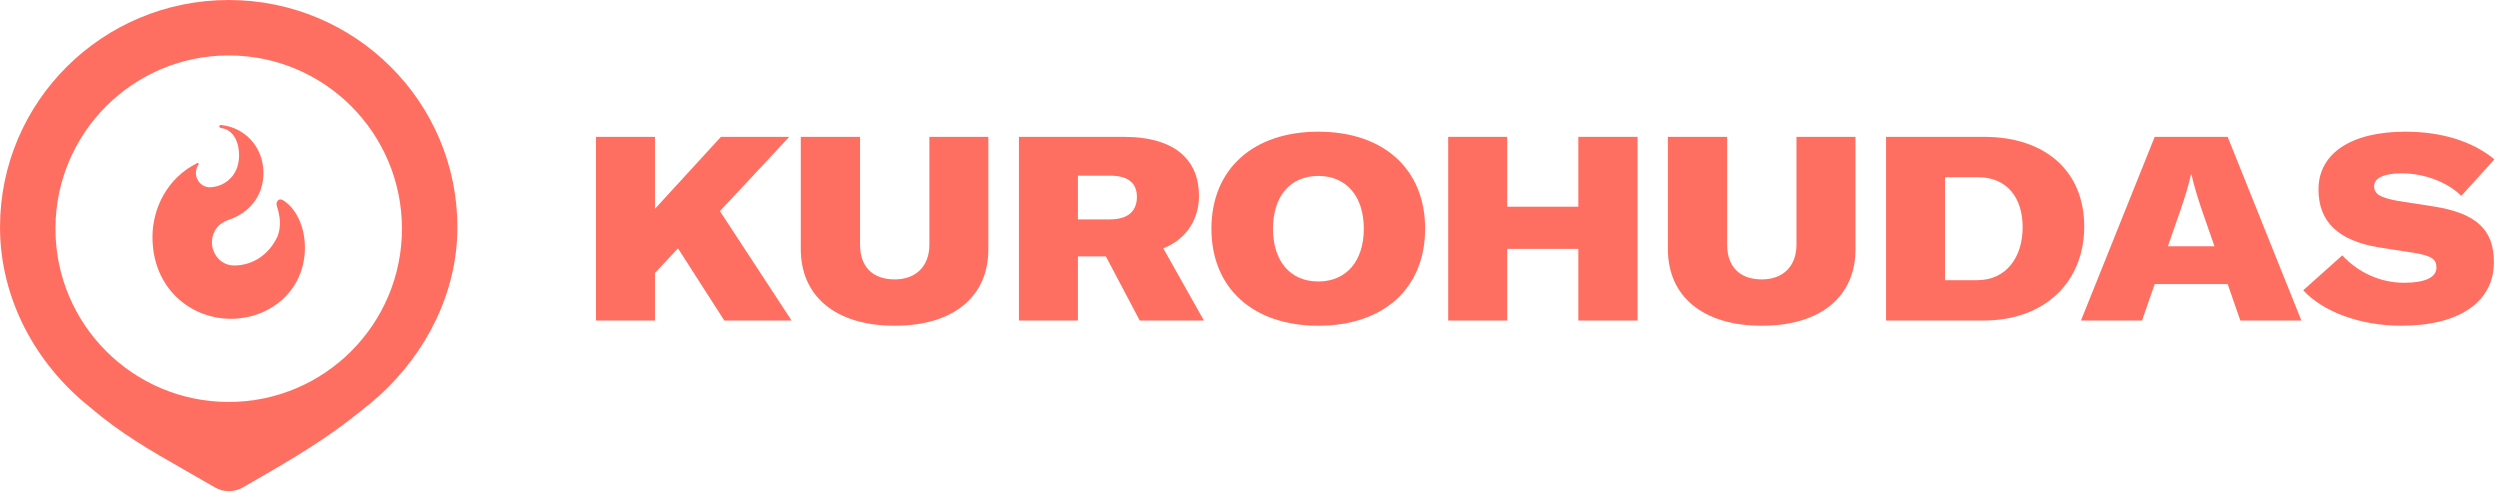 <svg width="222" height="44" viewBox="0 0 222 44" fill="none" xmlns="http://www.w3.org/2000/svg">
<path fill-rule="evenodd" clip-rule="evenodd" d="M40.616 20.171C40.616 26 37.843 31.326 33.74 35.08L33.753 35.077C33.696 35.126 33.639 35.175 33.582 35.223C33.166 35.597 32.736 35.955 32.294 36.296C29.032 38.944 26.432 40.495 21.552 43.289C20.784 43.729 19.837 43.72 19.072 43.275C18.181 42.757 17.355 42.285 16.578 41.841C13.18 39.901 10.722 38.497 7.925 36.105C3.206 32.331 0.001 26.552 0.001 20.171C0.001 9.031 9.093 0 20.308 0C31.524 0 40.616 9.031 40.616 20.171ZM20.308 35.693C28.805 35.693 35.693 28.805 35.693 20.308C35.693 11.811 28.805 4.923 20.308 4.923C11.812 4.923 4.924 11.811 4.924 20.308C4.924 28.805 11.812 35.693 20.308 35.693Z" fill="#FF6F61"/>
<path d="M27.077 21.98C27.077 19.892 26.102 18.313 25.083 17.756C24.74 17.569 24.466 17.931 24.585 18.303C24.876 19.209 24.996 20.092 24.639 21.005C23.89 22.606 22.448 23.574 20.793 23.574C19.583 23.574 18.819 22.53 18.819 21.518C18.819 21.02 19.009 19.952 20.332 19.51C22.073 18.928 23.392 17.468 23.392 15.366C23.392 13.005 21.716 11.34 19.681 11.106C19.396 11.073 19.39 11.341 19.675 11.382C19.687 11.384 19.698 11.385 19.711 11.385C20.016 11.4 21.195 11.778 21.232 13.774C21.232 15.831 19.676 16.628 18.617 16.628C17.934 16.628 17.392 16.035 17.392 15.358C17.415 15.098 17.443 14.858 17.633 14.606C17.677 14.549 17.603 14.438 17.538 14.47C14.795 15.82 13.539 18.566 13.539 21.041C13.539 25.643 16.972 28.308 20.486 28.308C24 28.308 27.077 25.799 27.077 21.98Z" fill="#FF6F61"/>
<path d="M70.292 28.464L63.928 18.746L70.085 12.152H64.02L58.162 18.539V12.152H52.924V28.464H58.162V24.237L60.206 22.054L64.319 28.464H70.292Z" fill="#FF6F61"/>
<path d="M71.109 22.123C71.109 26.282 74.165 28.924 79.449 28.924C84.71 28.924 87.766 26.305 87.766 22.146V12.152H82.528V21.733C82.528 23.617 81.356 24.811 79.449 24.811C77.45 24.811 76.371 23.64 76.371 21.733V12.152H71.109V22.123Z" fill="#FF6F61"/>
<path d="M106.908 28.464L103.301 22.054C105.483 21.181 106.471 19.343 106.471 17.391C106.471 14.335 104.496 12.152 99.786 12.152H90.481V28.464H95.719V22.767H98.201L101.21 28.464H106.908ZM98.568 15.599C100.245 15.599 100.957 16.311 100.957 17.483C100.957 18.7 100.222 19.481 98.568 19.481H95.719V15.599H98.568Z" fill="#FF6F61"/>
<path d="M117.063 28.924C122.875 28.924 126.551 25.593 126.551 20.308C126.551 15.024 122.875 11.693 117.063 11.693C111.273 11.693 107.574 15.024 107.574 20.308C107.574 25.593 111.273 28.924 117.063 28.924ZM117.063 24.995C114.582 24.995 113.042 23.203 113.042 20.308C113.042 17.414 114.582 15.622 117.063 15.622C119.544 15.622 121.106 17.414 121.106 20.308C121.106 23.203 119.544 24.995 117.063 24.995Z" fill="#FF6F61"/>
<path d="M140.156 12.152V18.356H133.838V12.152H128.6V28.464H133.838V22.1H140.156V28.464H145.417V12.152H140.156Z" fill="#FF6F61"/>
<path d="M148.109 22.123C148.109 26.282 151.165 28.924 156.449 28.924C161.71 28.924 164.766 26.305 164.766 22.146V12.152H159.527V21.733C159.527 23.617 158.356 24.811 156.449 24.811C154.45 24.811 153.37 23.64 153.37 21.733V12.152H148.109V22.123Z" fill="#FF6F61"/>
<path d="M176.119 28.464C181.541 28.464 185.079 25.087 185.079 20.102C185.079 15.231 181.656 12.152 176.188 12.152H167.481V28.464H176.119ZM172.719 15.736H175.66C178.21 15.736 179.611 17.552 179.611 20.171C179.611 22.836 178.164 24.88 175.568 24.88H172.719V15.736Z" fill="#FF6F61"/>
<path d="M204.364 28.464L197.816 12.152H191.338L184.79 28.464H190.212L191.338 25.225H197.816L198.942 28.464H204.364ZM193.635 18.631C193.911 17.827 194.347 16.518 194.554 15.484H194.6C194.83 16.518 195.243 17.827 195.519 18.631L196.645 21.871H192.509L193.635 18.631Z" fill="#FF6F61"/>
<path d="M213.234 28.924C218.357 28.924 221.459 26.833 221.459 23.272C221.459 20.377 219.873 18.93 216.106 18.333L212.981 17.85C211.327 17.552 210.821 17.23 210.821 16.518C210.821 15.805 211.717 15.392 213.257 15.392C215.301 15.392 217.323 16.173 218.564 17.391L221.505 14.151C219.506 12.497 216.703 11.693 213.601 11.693C208.777 11.693 205.882 13.623 205.882 16.816C205.882 19.711 207.651 21.365 211.212 21.962L214.451 22.468C215.922 22.721 216.358 23.019 216.358 23.755C216.358 24.628 215.347 25.11 213.486 25.11C211.281 25.11 209.328 24.122 207.996 22.675L204.527 25.776C206.273 27.683 209.581 28.924 213.234 28.924Z" fill="#FF6F61"/>
</svg>
